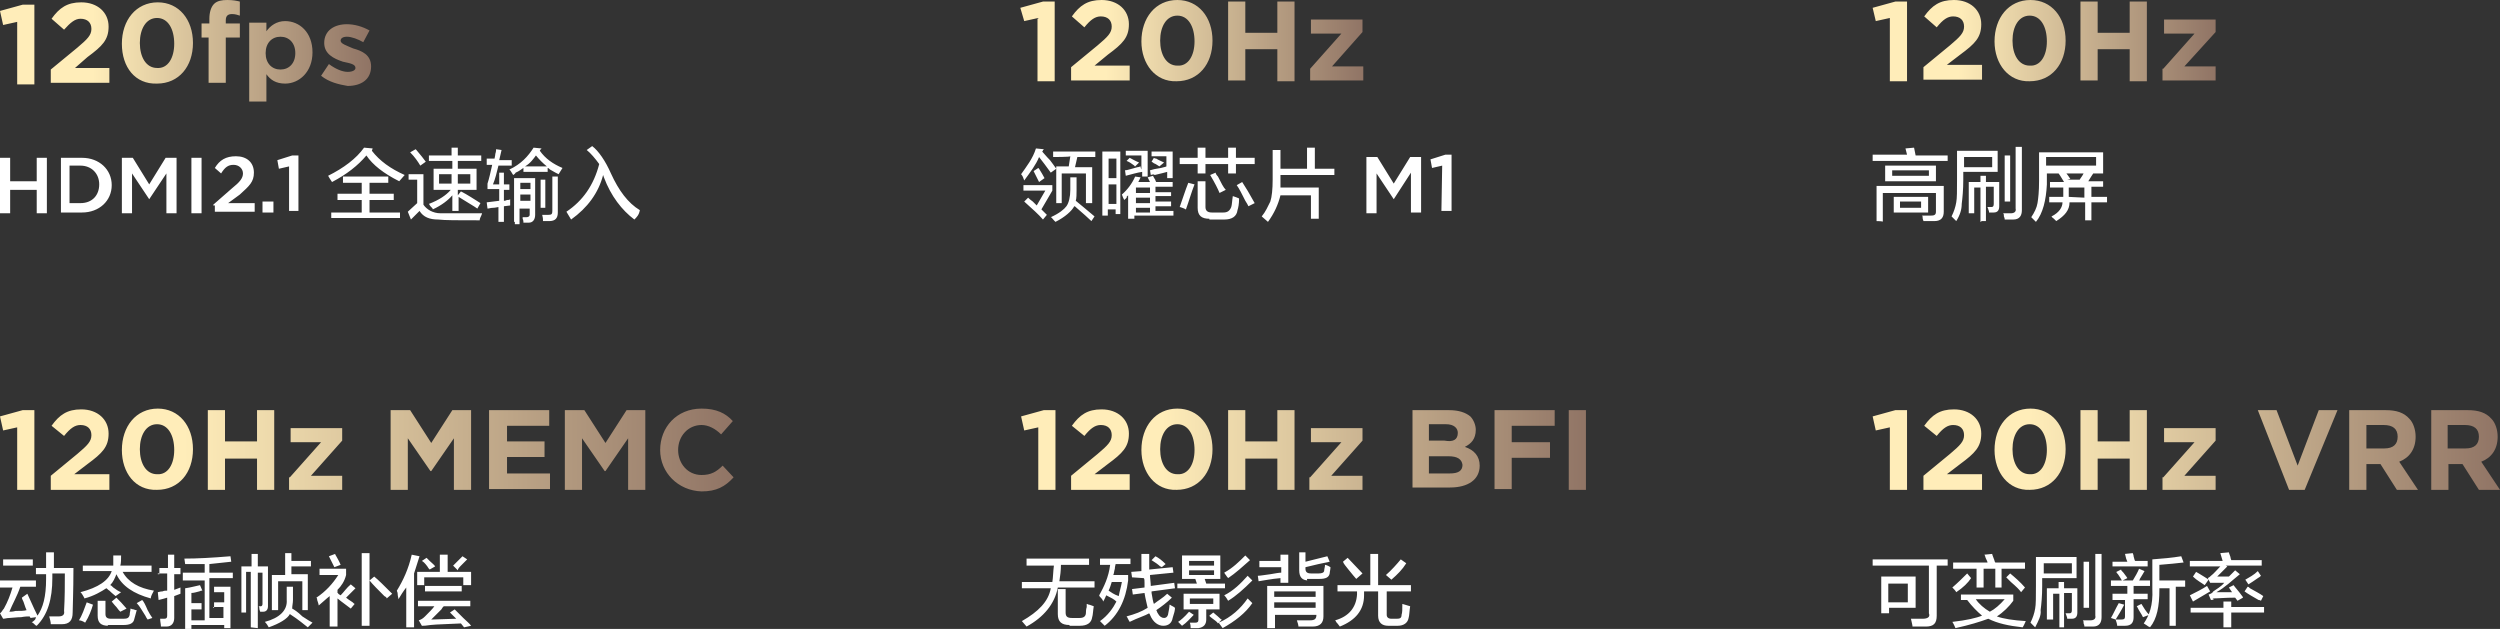 <?xml version="1.0" encoding="utf-8"?>
<!-- Generator: Adobe Illustrator 26.0.0, SVG Export Plug-In . SVG Version: 6.00 Build 0)  -->
<svg version="1.1" id="图层_1" xmlns="http://www.w3.org/2000/svg" xmlns:xlink="http://www.w3.org/1999/xlink" x="0px" y="0px"
	 width="320px" height="80.5px" viewBox="0 0 320 80.5" style="enable-background:new 0 0 320 80.5;" xml:space="preserve">
<rect x="0" y="0" width="320" height="80.5" fill="#333333" stroke="none"/>
<style type="text/css">
	.st0{fill:#FFFFFF;}
	.st1{fill:url(#SVGID_1_);}
	.st2{fill:url(#SVGID_00000062160341413128101100000012938485134402980487_);}
	.st3{fill:url(#SVGID_00000012431011189312028050000007427468000352603576_);}
	.st4{fill:url(#SVGID_00000062907549667809591480000013912277067822438046_);}
	.st5{fill:url(#SVGID_00000016068393373346160710000008198017793494248110_);}
	.st6{fill:url(#SVGID_00000016070722768120043830000007696809104971160739_);}
</style>
<g>
	<path class="st0" d="M0,20.2h1.3v3h3.4v-3h1.3v7.1H4.7v-3H1.3v3H0V20.2z M7.8,20.2h2.7c2.2,0,3.8,1.5,3.8,3.5l0,0
		c0,2-1.6,3.5-3.8,3.5H7.8V20.2z M8.9,21.2V26h1.4c1.5,0,2.4-1,2.4-2.4l0,0c0-1.4-1-2.4-2.4-2.4H8.9V21.2z M15.6,20.2H17l2.1,3.4
		l2.1-3.4h1.4v7.1h-1.3v-5.1l-2.2,3.3l0,0l-2.2-3.3v5.1h-1.3V20.2z M24.5,20.2h1.3v7.1h-1.3V20.2z M27.3,26.2l2.4-2.1
		c1-0.8,1.4-1.3,1.4-1.9c0-0.6-0.5-1.1-1.2-1.1s-1.1,0.3-1.6,1.1l-0.8-0.7c0.6-1,1.4-1.5,2.7-1.5c1.4,0,2.3,0.8,2.3,2.1l0,0
		c0,1.2-0.6,1.7-1.8,2.8L29.2,26h3.4v1.1h-5.1v-0.8H27.3z M33.7,25.8H35v1.4h-1.4V25.8z M37,21.3l-1.3,0.3l-0.2-1.1l1.9-0.6h0.8v7.1
		H37V21.3z M51.1,23.2c-2-1-3.4-2.1-4.2-3.3c-1.1,1.3-2.5,2.4-4.4,3.4c-0.2-0.3-0.4-0.6-0.5-0.8c2-1,3.6-2.2,4.6-3.6l1.1,0.1
		l-0.1,0.3c1,1.3,2.4,2.3,4.2,3.1L51.1,23.2z M43.9,23.4v-0.8h5.8v0.8h-2.4v1.4h3.1v0.8h-3.1v1.6h3.9v0.7h-8.8v-0.7h3.9v-1.6h-3.1
		v-0.8h3.1v-1.4H43.9z M52.6,28.1l-0.4-1c0.4-0.4,0.8-0.7,1.2-1.1V23h-1.1v-0.7h1.9v3.9c0.4,0.6,1.2,1.1,2.2,1.1c1.7,0,3.5,0,5.3,0
		c0,0,0,0.1-0.1,0.3c-0.1,0.2-0.2,0.4-0.2,0.6c-2.8,0-4.5,0-5.3-0.1c-1.1,0-1.9-0.3-2.4-1.1C53.5,27.2,53.1,27.6,52.6,28.1
		L52.6,28.1z M53.8,21.2c-0.3-0.5-0.7-1.1-1.3-1.7l0.7-0.4l0.1,0.1c0.5,0.6,1,1.2,1.2,1.5L53.8,21.2z M54.9,20.6v-0.7h2.9v-1h0.8v1
		h3v0.7h-3v1h2.4v2.7h-2.4V25l0.4-0.5c0.8,0.4,1.7,1,2.5,1.5l-0.4,0.7c-0.4-0.3-1.3-0.8-2.4-1.5V27h-0.8v-2
		c-0.5,0.6-1.4,1.3-2.5,1.8c0-0.1-0.1-0.2-0.3-0.4c-0.1-0.1-0.1-0.2-0.2-0.3c1.3-0.5,2.2-1.1,2.8-1.8h-2.2v-2.7h2.4v-1
		C57.8,20.6,54.9,20.6,54.9,20.6z M56.2,22.3v1.2h1.6v-1.2H56.2z M60.2,22.3h-1.6v1.2h1.6V22.3z M62.3,21v-0.7h1
		c0-0.1,0.1-0.4,0.1-0.6c0.1-0.3,0.1-0.5,0.1-0.6l0.7,0.1l-0.3,1.3h1.6v0.7h-1.7c-0.2,0.8-0.4,1.7-0.7,2.4h0.8v-1.5h0.6v1.5h0.7v0.7
		h-0.7v1.4c0.1,0,0.2,0,0.4-0.1c0.2,0,0.3,0,0.4-0.1c0,0.2,0,0.4,0,0.8l-0.8,0.1v2h-0.7v-1.9c-0.1,0-0.4,0.1-0.7,0.1
		s-0.5,0.1-0.7,0.1l-0.1-0.8l1.6-0.2v-1.5h-1.5v-0.7c0.2-0.6,0.4-1.5,0.6-2.4H62.3z M71.5,22.3c-0.2-0.1-0.6-0.3-1.1-0.6
		c-0.1-0.1-0.2-0.2-0.3-0.2V22H67v-0.5c-0.2,0.1-0.5,0.4-1,0.6c-0.1,0.2-0.2,0.2-0.3,0.3c0,0-0.1-0.1-0.2-0.3
		c-0.1-0.2-0.2-0.3-0.3-0.4c1.5-0.7,2.4-1.7,3.1-2.8l1,0.1c0,0,0,0.1-0.1,0.1c0,0.1-0.1,0.1-0.1,0.2c0.7,1,1.7,1.7,2.9,2.2
		L71.5,22.3z M65.8,28.4v-5.6h2.7v4.7c0,0.6-0.3,1-0.8,1c-0.2,0-0.4,0-0.7,0c0-0.1,0-0.3-0.1-0.5c0-0.1,0-0.2,0-0.2
		c0.2,0,0.4,0,0.5,0c0.2,0,0.4-0.1,0.4-0.3v-0.8h-1.3v2h-0.6V28.4z M66.6,23.4v0.8h1.3v-0.8H66.6z M66.6,24.9v0.8h1.3v-0.8H66.6z
		 M68.6,19.9c-0.3,0.4-0.7,1-1.4,1.4H70C69.5,20.9,69,20.4,68.6,19.9z M69.2,26.7V23h0.6v3.6H69.2z M69.5,28.3c0,0,0-0.1,0-0.2
		c0-0.3-0.1-0.5-0.1-0.6c0.2,0,0.4,0,0.8,0s0.5-0.1,0.5-0.5v-4.4h0.7v4.6c0,0.7-0.3,1.1-1.1,1.1C70.1,28.3,69.8,28.3,69.5,28.3z
		 M81.2,28.1c-1.6-1.2-3-3-3.9-5.4l-0.1-0.3c-0.6,2.3-2,4.2-4.1,5.7l-0.6-1c2.1-1.4,3.5-3.4,4.2-6.1c-0.5-0.7-1.1-1.4-1.6-1.8
		l0.7-0.5c0.8,0.6,1.7,1.9,2.4,3.5c1,2.2,2.2,3.8,3.7,4.7C81.8,27.5,81.5,27.8,81.2,28.1z"/>
	<path class="st0" d="M0,75.1v-0.8h4.6v0.8h-2c-0.4,1.2-1,2.2-1.4,3.2c0.2,0,0.4,0,0.8-0.1c0.6,0,1.1,0,1.4-0.1
		c-0.1-0.2-0.2-0.5-0.3-0.8c-0.1-0.4-0.3-0.6-0.3-0.8L3.5,76c0.3,0.6,0.7,1.6,1.3,2.8c0.7-1,1.1-2.4,1.1-4.7c0-0.1,0-0.2,0-0.3
		c0-0.1,0-0.2,0-0.3H4.6v-0.8h1.3c0-0.6,0-1.3,0-2h1c0,0.6,0,1.3,0,2h2.5c0,3.1-0.1,5-0.1,5.7c0,1-0.4,1.5-1.4,1.5
		c-0.4,0-0.8,0-1.4,0c0-0.3-0.1-0.6-0.2-1c0.1,0,0.3,0,0.6,0c0.2,0,0.4,0,0.6,0c0.5,0,0.8-0.2,0.7-0.7c0.1-1.7,0.1-3.3,0.1-4.8H6.7
		c0,0.2,0,0.4,0,0.6c0,2.7-0.6,4.7-2,6.1c-0.1,0-0.2-0.1-0.4-0.3c-0.1-0.1-0.3-0.2-0.3-0.2c0.1,0.1,0.3-0.1,0.5-0.3
		C4.6,79.1,4.6,79,4.6,79l-0.7,0.1c0-0.1-0.1-0.1-0.1-0.2c-0.2,0-0.6,0-1.1,0.1c-0.6,0-1.2,0.1-1.5,0.1s-0.6,0.1-0.8,0.1L0,78.5
		c0.2-0.1,0.3-0.4,0.5-0.6C1,77,1.3,76.2,1.6,75.2H0V75.1z M0.4,72.4v-0.8h3.8v0.8H0.4z M14.8,76.3c-0.1-0.1-0.4-0.3-0.8-0.7
		c-0.2-0.1-0.3-0.3-0.4-0.3c-0.6,0.4-1.6,1-2.8,1.3c0-0.1-0.1-0.2-0.2-0.4c-0.1-0.2-0.2-0.3-0.3-0.4c2.3-0.6,3.6-1.5,4-2.7h-3.7
		v-0.7h3.9c0-0.2,0-0.7,0-1.3h1c0,0.4,0,1-0.1,1.3h4v0.8h-3.7c0.7,1.3,2.1,2.1,4,2.4c-0.2,0.4-0.4,0.7-0.4,1
		c-2.2-0.6-3.7-1.6-4.4-3.1c-0.2,0.5-0.4,1-0.8,1.4c0.1,0,0.2,0.1,0.4,0.3c0.4,0.3,0.7,0.5,1,0.6L14.8,76.3z M10.9,79.7
		c-0.3-0.2-0.6-0.3-0.8-0.3c0.4-0.6,0.7-1.5,1-2.3l0.8,0.3C11.7,78.1,11.4,78.9,10.9,79.7z M13.9,80.1c-1,0-1.4-0.4-1.4-1.3v-1.9h1
		v1.7c0,0.4,0.2,0.6,0.7,0.6h1.6c0.5,0,0.7-0.1,0.8-0.5c0-0.3,0.1-0.5,0.1-0.8c0.1,0,0.2,0.1,0.4,0.1c0.2,0.1,0.3,0.1,0.4,0.1
		c-0.1,0.4-0.2,0.7-0.3,1.1c-0.1,0.6-0.6,0.8-1.4,0.8h-2V80.1z M15.4,78.3c-0.1-0.1-0.3-0.3-0.5-0.6c-0.3-0.3-0.5-0.6-0.6-0.7
		l0.6-0.5c0.4,0.4,0.8,0.8,1.3,1.4L15.4,78.3z M18.9,79.3c-0.1-0.1-0.2-0.3-0.3-0.5c-0.4-0.6-0.7-1.2-1.1-1.6l0.7-0.4
		c0.2,0.2,0.4,0.6,0.7,1.3c0.2,0.4,0.4,0.7,0.6,1L18.9,79.3z M20.4,73.5v-0.8h1.1v-1.7h0.8v1.7h0.8v0.8h-0.8v2l0.8-0.3
		c0,0.1,0,0.2,0,0.4c0,0.2,0,0.3,0,0.4l-0.8,0.3v2.8c0,0.6-0.3,1.1-1,1.1c-0.2,0-0.5,0-0.7,0c0-0.3-0.1-0.6-0.1-1c0.1,0,0.3,0,0.5,0
		c0.3,0,0.4-0.1,0.4-0.4v-2.3c-0.3,0.1-0.7,0.2-1.1,0.3l-0.1-1c0.1,0,0.3-0.1,0.6-0.1c0.2-0.1,0.4-0.1,0.6-0.1v-2.2h-1.2V73.5z
		 M27.4,77.8v-0.7h1.3v-1.3h-1.3v-0.7h2.1v5.3h-0.8V80h-4.2v0.5h-0.8v-5.2c0.7-0.1,1.4-0.3,1.9-0.4l0.3,0.7c-0.1,0-0.2,0-0.4,0.1
		c-0.4,0.1-0.7,0.2-1,0.2v1.3h1.3V78h-1.3v1.4h1.7v-5.1h-2.8v-1h2.8v-1.1c-0.2,0-0.6,0-1.2,0s-1,0-1.3,0l-0.1-0.7
		c1.6,0,3.5-0.1,5.9-0.3l0.1,0.7l-2.8,0.3v1.1h3V74h-3v5.1h1.8v-1.4h-1.3V77.8z M32.1,80.3v-7.1h-0.6v5.2h-0.6v-5.9h1.3v-1.6h0.8
		v1.6h1.3v5.1c0,0.4-0.2,0.7-0.6,0.7c-0.1,0-0.3,0-0.4,0c0-0.1-0.1-0.2-0.1-0.4c0-0.1,0-0.2-0.1-0.3h0.3c0.1,0,0.2-0.1,0.2-0.3v-4
		h-0.6v7.1L32.1,80.3L32.1,80.3z M39.4,80.3c-0.4-0.3-1.2-1-2.3-1.7c-0.3,0.6-1.3,1.2-2.7,1.7c-0.1-0.2-0.3-0.5-0.5-0.7
		c1.9-0.5,2.9-1.5,2.8-2.8c0-0.4,0-1,0-1.7h0.8c0,0.7,0,1.3,0,1.7s-0.1,0.7-0.1,1.1c0.2,0.1,0.7,0.4,1.3,1c0.6,0.4,1.1,0.7,1.3,0.8
		L39.4,80.3z M34.8,78.2v-4.6h1.7v-2.8h0.8v1h2.5v0.7h-2.5v1h2.1v4.6h-0.7v-3.7h-3.1v3.7h-0.8V78.2z M42.2,80.3v-4
		c-0.4,0.3-0.8,0.7-1.4,1.2c0-0.1-0.1-0.4-0.2-0.7c0-0.1,0-0.2-0.1-0.3c1.2-0.8,2.1-1.8,2.8-2.9h-2.4v-0.8h3.4v0.8
		c-0.2,0.8-0.6,1.4-1.1,1.9v0.4c0,0,0.1,0,0.1,0.1c0,0,0.1,0.1,0.3,0.2c0.4-0.4,0.8-1,1.3-1.4l0.6,0.5c-0.1,0.1-0.2,0.2-0.4,0.4
		c-0.1,0.1-0.4,0.4-0.8,0.8c0.1,0.1,0.4,0.3,0.7,0.5c0.2,0.1,0.3,0.3,0.4,0.3l-0.5,0.6c-0.5-0.4-1.1-0.8-1.7-1.3v3.6h-1V80.3z
		 M42.8,72.6c-0.2-0.4-0.5-1-0.7-1.4l0.8-0.3c0,0.1,0.1,0.2,0.2,0.4c0.1,0.2,0.3,0.5,0.5,1L42.8,72.6z M46.3,80.3v-9.5h1v3.5
		l0.6-0.5c0.5,0.4,1.3,1.2,2.3,2.2l-0.7,0.6c0-0.1-0.1-0.2-0.3-0.3c-0.8-0.8-1.5-1.5-1.9-2v5.8h-1V80.3z M51,76.7
		c0-0.2-0.1-0.4-0.1-0.7c0-0.2-0.1-0.3-0.1-0.4c0.8-1.3,1.5-2.8,1.9-4.6l1,0.2c-0.2,0.7-0.5,1.5-0.7,2.2v6.9H52v-5.1
		C51.6,75.7,51.3,76.2,51,76.7z M53.4,74.9v-1.7h2.9v-2.2h1v2.2h3v1.7h-1v-1h-5v1H53.4z M59.4,80.3l-0.4-0.5c-1.7,0.1-3,0.1-3.9,0.2
		c-0.2,0-0.5,0.1-1,0.1c0,0,0,0-0.1,0l-0.4-0.7c0.3-0.1,0.5-0.2,0.8-0.5c0.5-0.5,1-1,1.2-1.3h-2.1v-0.7h6.7v0.7h-3.4
		c-0.1,0.1-0.2,0.2-0.3,0.4c-0.5,0.5-1,1-1.3,1.3l3.2-0.1c-0.1-0.1-0.2-0.2-0.4-0.4c-0.2-0.2-0.3-0.3-0.4-0.4l0.6-0.4
		c0.2,0.2,0.5,0.5,1.1,1.1c0.4,0.4,0.8,0.7,1,1L59.4,80.3z M55,72.9c-0.1-0.1-0.2-0.2-0.3-0.4c-0.3-0.4-0.5-0.6-0.7-0.7l0.6-0.4
		c0.1,0.1,0.2,0.2,0.4,0.4c0.3,0.3,0.6,0.5,0.7,0.7L55,72.9z M54.4,75.7V75h4.7v0.7H54.4z M58.6,73L58,72.4c0.4-0.4,0.8-0.8,1.2-1.2
		l0.6,0.4c-0.1,0.1-0.3,0.3-0.6,0.6C58.8,72.6,58.6,72.8,58.6,73z"/>
	
		<linearGradient id="SVGID_1_" gradientUnits="userSpaceOnUse" x1="0" y1="76.226" x2="47.379" y2="76.226" gradientTransform="matrix(1 0 0 -1 0 82.704)">
		<stop  offset="0.25" style="stop-color:#FFEDB9"/>
		<stop  offset="1" style="stop-color:#907465"/>
	</linearGradient>
	<path class="st1" d="M2.2,2.8L0.4,3.2L0,1.4l2.9-0.8h1.5v10.2H2.2V2.8z M6.5,8.9l3.4-2.8c1.3-1.1,1.8-1.6,1.8-2.4s-0.5-1.3-1.4-1.3
		C9.6,2.4,9,2.9,8.2,3.8L6.6,2.4c1-1.4,2-2.1,3.8-2.1c2.1,0,3.5,1.3,3.5,3.1l0,0c0,1.7-0.8,2.5-2.7,3.9L9.6,8.7H14v1.9H6.5V8.9z
		 M15.6,5.6L15.6,5.6c0-3,1.8-5.3,4.6-5.3c2.7,0,4.5,2.2,4.5,5.2l0,0c0,3-1.8,5.2-4.6,5.2C17.3,10.8,15.6,8.6,15.6,5.6z M22.3,5.6
		L22.3,5.6c0-1.9-0.8-3.3-2.2-3.3c-1.4,0-2.2,1.4-2.2,3.2l0,0c0,1.8,0.8,3.2,2.2,3.2C21.5,8.8,22.3,7.4,22.3,5.6z M26.8,4.8h-1V3h1
		V2.4c0-0.8,0.2-1.5,0.6-1.9s1-0.5,1.7-0.5s1.2,0.1,1.6,0.2V2c-0.3-0.1-0.6-0.2-1-0.2c-0.5,0-0.8,0.2-0.8,0.8V3h1.8v1.8h-1.8v5.8
		h-2.2V4.8H26.8z M31.9,2.9h2.2V4c0.5-0.7,1.3-1.3,2.4-1.3c1.8,0,3.5,1.4,3.5,4l0,0c0,2.5-1.7,4-3.5,4c-1.2,0-1.9-0.5-2.4-1.2V13
		h-2.2V2.9z M37.8,6.8L37.8,6.8c0-1.3-0.8-2.1-1.9-2.1S34,5.5,34,6.8l0,0c0,1.3,0.8,2.1,1.9,2.1S37.8,8.1,37.8,6.8z M41.1,9.7l1-1.5
		c0.8,0.6,1.7,1,2.4,1c0.6,0,1-0.2,1-0.5l0,0c0-0.5-0.7-0.6-1.6-0.8c-1.2-0.4-2.4-1-2.4-2.4l0,0c0-1.6,1.3-2.4,2.9-2.4
		c1,0,2,0.3,2.9,0.8l-0.8,1.5c-0.7-0.4-1.5-0.7-2.1-0.7c-0.5,0-0.8,0.2-0.8,0.5l0,0c0,0.4,0.7,0.6,1.6,1c1.1,0.3,2.3,0.8,2.3,2.3
		l0,0c0,1.7-1.3,2.5-3,2.5C43.3,10.8,42.1,10.5,41.1,9.7z"/>
	
		<linearGradient id="SVGID_00000097461240264084632160000002918245615895559344_" gradientUnits="userSpaceOnUse" x1="0" y1="25.141" x2="93.886" y2="25.141" gradientTransform="matrix(1 0 0 -1 0 82.704)">
		<stop  offset="0.25" style="stop-color:#FFEDB9"/>
		<stop  offset="1" style="stop-color:#907465"/>
	</linearGradient>
	<path style="fill:url(#SVGID_00000097461240264084632160000002918245615895559344_);" d="M2.2,54.7l-1.8,0.4L0,53.3l2.9-0.8h1.5
		v10.2H2.2V54.7z M6.5,60.9l3.4-2.8c1.3-1.1,1.8-1.6,1.8-2.4s-0.5-1.3-1.4-1.3c-0.7,0-1.3,0.4-2.1,1.4l-1.6-1.3c1-1.4,2-2.1,3.8-2.1
		c2.1,0,3.5,1.3,3.5,3.1l0,0c0,1.7-0.8,2.5-2.7,3.9l-1.7,1.3H14v2H6.5V60.9z M15.6,57.6L15.6,57.6c0-3,1.8-5.3,4.6-5.3
		c2.7,0,4.5,2.2,4.5,5.2l0,0c0,3-1.8,5.2-4.6,5.2C17.3,62.8,15.6,60.5,15.6,57.6z M22.3,57.6L22.3,57.6c0-1.9-0.8-3.3-2.2-3.3
		c-1.4,0-2.2,1.4-2.2,3.2l0,0c0,1.8,0.8,3.2,2.2,3.2C21.5,60.8,22.3,59.4,22.3,57.6z M26.6,52.5h2.2v4h4.1v-4h2.2v10.2h-2.2v-4h-4.1
		v4h-2.2V52.5z M37.1,61.1l4-4.5h-3.9v-1.8h6.6v1.6l-4,4.5h4v1.8H37v-1.6H37.1z M50.1,52.5h2.4l2.7,4.2l2.7-4.2h2.4v10.2h-2.2v-6.6
		l-2.9,4.2h-0.1l-2.9-4.2v6.6H50V52.5H50.1z M62.7,52.5h7.6v2h-5.4v2h4.8v2h-4.8v2.1h5.5v2h-7.8V52.5z M72.4,52.5h2.4l2.7,4.2
		l2.7-4.2h2.4v10.2h-2.2v-6.6l-2.9,4.2h-0.1l-2.9-4.2v6.6h-2.2V52.5H72.4z M84.5,57.6L84.5,57.6c0-2.9,2.1-5.3,5.3-5.3
		c1.9,0,3.1,0.6,4,1.6l-1.5,1.7c-0.7-0.7-1.6-1.2-2.5-1.2c-1.7,0-3,1.4-3,3.2l0,0c0,1.7,1.2,3.2,3,3.2c1.2,0,1.9-0.4,2.7-1.2
		l1.4,1.5c-1.1,1.2-2.2,1.8-4.1,1.8C86.8,62.8,84.5,60.5,84.5,57.6z"/>
</g>
<g>
	<path class="st0" d="M134.5,22.1c-0.5-0.7-1.1-1.5-1.5-2c-0.4,1-1.1,1.9-1.9,3c-0.1-0.3-0.2-0.6-0.4-0.8c0.7-1,1.5-2,1.9-3.3l1,0.1
		c0,0,0,0.1-0.1,0.1c0,0.1,0,0.1-0.1,0.2c0.2,0.2,0.5,0.6,1,1.1c0.3,0.4,0.6,0.8,0.8,1.1L134.5,22.1z M133.5,28.1
		c-0.5-0.6-1.4-1.4-2.4-2.3l0.5-0.5c0.1,0.1,0.3,0.3,0.6,0.5c0.2,0.2,0.4,0.4,0.5,0.5l1.1-1.9h-2.8v-0.7h3.7v0.7l-1.4,2.4l0.7,0.7
		L133.5,28.1z M133,23.3c-0.2-0.4-0.5-1-0.7-1.4l0.6-0.4l0.1,0.1c0.3,0.5,0.5,0.8,0.7,1.2L133,23.3z M139.7,28.3
		c-0.4-0.4-1.1-1-1.9-1.7c-0.1-0.1-0.2-0.2-0.3-0.2c-0.3,0.6-1.2,1.4-2.4,2c0,0-0.1-0.1-0.2-0.2c-0.2-0.2-0.3-0.4-0.4-0.4
		c1.1-0.5,1.7-1,2-1.4s0.5-1.2,0.5-2.1v-1.6h0.8v1.6c0,0.5,0,1.1-0.1,1.4c0.7,0.6,1.6,1.3,2.4,2L139.7,28.3z M134.8,20.1v-0.7h5.4
		v0.7h-2.3l-0.3,1.3h2.2v4.6H139v-3.8h-3.1V26h-0.7v-4.7h1.6l0.2-1.3C137,20.1,134.8,20.1,134.8,20.1z M141.1,27.7v-8.3h2.3v8h-0.6
		v-0.6h-1v0.8h-0.7V27.7z M141.9,20.3v2.5h1v-2.5H141.9z M141.9,23.6v2.5h1v-2.5H141.9z M143.9,25.6c-0.1-0.2-0.2-0.4-0.3-0.7
		c0.7-0.6,1.3-1.4,1.7-2.3l0.7,0.1l-0.3,0.6h1.5l-0.3-0.6l0.7-0.2c0,0.1,0.1,0.2,0.2,0.4c0.1,0.1,0.1,0.3,0.2,0.4h2.1v0.6h-2.2v0.7
		h2v0.5h-2v0.7h2v0.6h-2v0.6h2.3v0.6h-5v0.4h-0.8V25c0,0-0.1,0.1-0.2,0.2C144.3,25.3,144.1,25.4,143.9,25.6z M144.1,22.5l-0.1-0.7
		c0.3,0,0.8-0.2,1.6-0.4c0.2,0,0.3-0.1,0.4-0.1c0,0.1,0,0.2,0.1,0.4v-1.8h-2v-0.6h2.8v3.3h-0.7v-0.6
		C145.5,22.1,144.9,22.3,144.1,22.5z M145.3,21.3c0,0-0.1,0-0.1-0.1c-0.4-0.3-0.7-0.5-1-0.6l0.4-0.4c0.4,0.2,0.7,0.4,1.2,0.6
		L145.3,21.3z M145.4,24v0.7h1.8V24H145.4z M145.4,25.3V26h1.8v-0.7H145.4z M145.4,26.6v0.6h1.8v-0.6H145.4z M147.3,22.4l-0.1-0.6
		c0.3-0.1,0.7-0.2,1.4-0.3c0.3-0.1,0.5-0.1,0.7-0.2c0,0.1,0,0.3,0,0.4V20h-1.9v-0.6h2.7v3.4h-0.7v-0.8c-0.3,0.1-0.8,0.2-1.6,0.4
		C147.7,22.3,147.6,22.3,147.3,22.4z M148.4,21.3c-0.2-0.1-0.4-0.3-0.7-0.4c-0.1-0.1-0.3-0.2-0.3-0.2l0.3-0.5c0,0,0.1,0.1,0.3,0.1
		c0.3,0.2,0.6,0.3,1,0.5L148.4,21.3z M151.8,26.8c0,0-0.1,0-0.2-0.1c-0.3-0.1-0.5-0.2-0.6-0.2c0.4-1.1,0.7-2.1,1.1-3.1l0.8,0.2
		C152.5,24.6,152.2,25.7,151.8,26.8z M151,21v-0.8h2.3v-1.3h1v1.3h2.9v-1.3h1v1.3h2.4V21h-2.4v1.2h-1V21h-2.9v1.2h-1V21H151z
		 M154.8,28c-1,0-1.5-0.4-1.5-1.4v-3.4h1v3.3c0,0.4,0.2,0.7,0.8,0.7h1.5c0.5,0,0.8-0.2,1-0.7c0.1-0.3,0.1-0.8,0.2-1.4
		c0.3,0.1,0.6,0.2,0.8,0.3v0.1c0,0.6-0.1,1.1-0.2,1.4c-0.1,0.8-0.7,1.2-1.7,1.2h-1.9V28z M156.1,24.7c-0.2-0.5-0.6-1.3-1.2-2.3
		l0.7-0.3c0,0.1,0.1,0.3,0.3,0.5c0.4,0.8,0.7,1.4,1,1.7L156.1,24.7z M159.8,26.4c-0.1-0.2-0.2-0.4-0.4-0.7c-0.4-0.8-0.8-1.6-1.1-2
		l0.7-0.4c0.4,0.6,1,1.6,1.6,2.7L159.8,26.4z M162.3,28.4l-0.8-0.7c0.5-0.6,0.8-1.3,1.1-1.9c0.2-0.6,0.3-1.6,0.3-2.8v-3.8h1v2.4h3.4
		v-2.7h1v2.7h2.5v0.8h-6.9v0.4c0,0.1,0,0.4,0,0.6s0,0.4,0,0.6h4.9v4h-1V25h-3.9C163.6,26.2,163.1,27.3,162.3,28.4z M174.9,20.1h1.4
		l2.1,3.4l2.1-3.4h1.4v7.1h-1.3v-5.1l-2.2,3.4l0,0l-2.2-3.3v5.1h-1.3V20.1z M184.6,21.2l-1.3,0.3l-0.2-1.1l1.9-0.6h0.8V27h-1.3
		L184.6,21.2L184.6,21.2z"/>
	<path class="st0" d="M131.4,72.3v-0.8h8v0.8h-3.6c0,0.7-0.1,1.5-0.2,2.1h4.5v0.8h-4.7c-0.4,2.1-1.8,3.8-4,5l-0.6-0.7
		c2.1-1.2,3.4-2.5,3.7-4.2h-3.7v-0.8h3.9c0.1-0.6,0.1-1.4,0.2-2.1H131.4z M136.9,80c-1,0-1.5-0.4-1.5-1.4v-3.2h1v3
		c0,0.5,0.2,0.7,0.8,0.7h1c0.5,0,0.8-0.2,0.8-0.7c0-0.1,0-0.4,0.1-0.7c0-0.2,0-0.3,0-0.4c0.1,0,0.2,0.1,0.3,0.1
		c0.1,0,0.3,0.1,0.6,0.2c-0.1,0.6-0.1,1.1-0.2,1.4c-0.1,0.7-0.6,1.1-1.6,1.1H136.9z M140.8,72.2v-0.7h3.9v0.7h-1.9
		c0,0.1-0.1,0.3-0.1,0.6c-0.1,0.3-0.1,0.6-0.2,0.8h1.9v0.7c-0.3,2.5-1.3,4.5-3,5.8l-0.6-0.6c1-0.7,1.7-1.7,2.1-2.5
		c-0.3-0.3-0.7-0.5-1.3-0.8c-0.1,0.2-0.2,0.5-0.4,0.8c0-0.1-0.1-0.3-0.3-0.5c-0.1-0.1-0.2-0.2-0.2-0.3c0.6-1.1,1.2-2.3,1.4-3.9h-1.3
		V72.2z M143.6,74.5h-1.3c-0.1,0.3-0.2,0.7-0.4,1.1c0.3,0.2,0.7,0.5,1.3,0.7C143.3,75.7,143.5,75.1,143.6,74.5z M144.9,73.9
		l-0.1-0.7l1.3-0.1c0-0.7,0-1.5,0-2.2h1c0,0.7,0,1.4,0,2l3-0.3l0.1,0.7l-3,0.3c0,0.4,0.1,1,0.1,1.4l3-0.4l0.1,0.7l-3,0.4
		c0,0,0,0.1,0,0.2c0.1,0.6,0.2,1.2,0.3,1.4c0.5-0.4,1.2-0.8,1.7-1.3l0.6,0.5c-0.6,0.6-1.4,1.2-2,1.6c0.1,0.1,0.1,0.3,0.2,0.4
		c0.2,0.4,0.5,0.6,0.8,0.6c0.2,0,0.4-0.1,0.5-0.4c0.1-0.5,0.2-1,0.2-1.3c0,0,0.1,0,0.2,0.1c0.2,0.1,0.4,0.2,0.5,0.3
		c0,0.3-0.1,0.7-0.3,1.3c-0.1,0.6-0.5,1-1.2,1c-0.6,0-1.3-0.4-1.7-1.4c0-0.1-0.1-0.1-0.1-0.2c-0.5,0.3-1.5,0.6-2.5,1.1
		c-0.2-0.3-0.3-0.6-0.4-0.7c1.1-0.3,1.9-0.6,2.7-1.1c-0.1-0.5-0.3-1.2-0.4-1.9l-1.5,0.2l-0.1-0.7l1.6-0.2c0-0.1,0-0.4,0-0.6
		c0-0.3,0-0.5-0.1-0.6L144.9,73.9z M148.7,72.6c0,0-0.1-0.1-0.2-0.1c-0.2-0.2-0.6-0.5-1.1-0.8l0.5-0.5c0.4,0.2,0.8,0.5,1.3,1
		L148.7,72.6z M151.3,80.1l-0.5-0.5c0.3-0.2,0.8-0.6,1.4-1.3l0.6,0.4C152.3,79.2,151.9,79.7,151.3,80.1z M151.3,74.1v-3h4.9v3h-2
		l0.2,0.6h2.4v0.6h-6.1v-0.6h2.5l-0.2-0.6h0.4H151.3z M151.5,78V76h4.6V78h-1.7v1.3c0,0.6-0.3,1-1,1.1c-0.3,0-0.6,0-1,0v-0.1
		c0-0.1,0-0.3-0.1-0.6c0.2,0,0.5,0,0.7,0c0.3,0,0.4-0.1,0.4-0.4v-1.3h-2V78z M152.2,71.8v0.6h3.2v-0.6H152.2z M152.2,73v0.6h3.2V73
		H152.2z M152.3,76.6v0.7h3v-0.7H152.3z M155.9,79.8c-0.1-0.2-0.4-0.4-0.8-0.7c-0.1-0.1-0.3-0.2-0.3-0.3l0.5-0.4
		c0.2,0.2,0.5,0.4,0.8,0.7c0.1,0.1,0.2,0.2,0.3,0.2L155.9,79.8z M156.5,80.4c-0.2-0.3-0.4-0.5-0.5-0.7c1.6-0.7,2.8-1.8,3.7-3.1
		l0.6,0.6C159.4,78.5,158.1,79.5,156.5,80.4z M157.2,74c0,0,0-0.1-0.1-0.1c-0.1-0.2-0.3-0.4-0.4-0.6c1.1-0.6,1.9-1.4,2.7-2.2
		l0.6,0.6C159.1,72.5,158.1,73.4,157.2,74z M157.2,76.9c-0.1-0.2-0.3-0.5-0.5-0.7c1.2-0.6,2.1-1.5,3-2.5l0.6,0.6
		C159.2,75.4,158.2,76.3,157.2,76.9z M161.2,72.4v-0.6h2.7v-0.8h1v3.6h-1V74c-1.2,0.1-2.1,0.3-2.8,0.4l-0.1-0.7
		c0.3,0,0.8-0.1,1.6-0.2c0.6-0.1,1.1-0.2,1.4-0.2v-0.7h-2.8V72.4z M162.2,80.3V75h7.2v3.9c0,0.8-0.4,1.3-1.4,1.3c-0.4,0-1.1,0-1.8,0
		c0-0.2-0.1-0.5-0.2-0.8c0.1,0,0.4,0,0.7,0c0.4,0,0.7,0,1,0c0.6,0,0.8-0.2,0.8-0.7v0h-5.3v1.7H162.2z M163.1,75.7v0.7h5.3v-0.7
		H163.1z M163.1,77.1v0.7h5.3v-0.7H163.1z M167.5,74.3c-0.8,0-1.2-0.4-1.2-1.3v-2.3h0.8v1.2c0.7-0.2,1.7-0.4,2.8-0.7l0.3,0.7
		c-1,0.2-1.9,0.4-3.1,0.7v0.2c0,0.4,0.2,0.6,0.7,0.6h1c0.4,0,0.7-0.1,0.7-0.4c0-0.2,0.1-0.4,0.1-0.7c0.1,0,0.4,0.1,0.7,0.3
		c0,0.3-0.1,0.6-0.1,0.8c-0.1,0.5-0.5,0.7-1.3,0.7h-1.6V74.3z M171.2,75.7v-0.8h4.2v-4h1v4h4.2v0.8h-3.1v3c0,0.3,0.2,0.5,0.6,0.5
		h0.7c0.4,0,0.6-0.1,0.6-0.5c0.1-0.3,0.1-0.7,0.1-1.4l1,0.3c-0.1,0.6-0.1,1.2-0.2,1.5c-0.1,0.6-0.6,1-1.4,1h-1.2
		c-0.8,0-1.3-0.4-1.3-1.3v-3.1h-1.8v0.5c0,1.9-1.1,3.2-3.1,4c-0.1-0.1-0.2-0.3-0.4-0.5c-0.1-0.1-0.1-0.2-0.2-0.3
		c1.8-0.5,2.7-1.7,2.8-3.3v-0.4C173.9,75.7,171.2,75.7,171.2,75.7z M173.6,74.1c-0.2-0.2-0.5-0.6-1-1.2c-0.3-0.4-0.6-0.7-0.7-1
		l0.6-0.5c0.6,0.6,1.3,1.4,1.9,2L173.6,74.1z M178.1,74.2l-0.7-0.6c0.7-0.6,1.4-1.4,1.9-2l0.7,0.5C179.5,72.9,178.9,73.5,178.1,74.2
		z"/>
	
		<linearGradient id="SVGID_00000020357658146945150200000015640500397434563247_" gradientUnits="userSpaceOnUse" x1="130.634" y1="77.499" x2="174.497" y2="77.499" gradientTransform="matrix(1 0 0 -1 0 82.704)">
		<stop  offset="0.25" style="stop-color:#FFEDB9"/>
		<stop  offset="1" style="stop-color:#907465"/>
	</linearGradient>
	<path style="fill:url(#SVGID_00000020357658146945150200000015640500397434563247_);" d="M132.9,2.3l-1.8,0.4L130.6,1l2.9-0.8h1.5
		v10.2h-2.2v-8H132.9z M137.1,8.6l3.4-2.8c1.3-1.1,1.8-1.6,1.8-2.4s-0.5-1.3-1.4-1.3c-0.7,0-1.3,0.4-2.1,1.4l-1.6-1.4
		c1-1.4,2-2.1,3.8-2.1c2.1,0,3.5,1.3,3.5,3.1l0,0c0,1.7-0.8,2.5-2.7,3.9l-1.7,1.4h4.5v1.9h-7.5L137.1,8.6L137.1,8.6z M146.1,5.3
		L146.1,5.3c0-3,1.8-5.3,4.6-5.3c2.7,0,4.5,2.2,4.5,5.2l0,0c0,3-1.8,5.2-4.6,5.2C147.9,10.5,146.1,8.2,146.1,5.3z M152.9,5.3
		L152.9,5.3c0-1.9-0.8-3.3-2.2-3.3c-1.4,0-2.2,1.4-2.2,3.2l0,0c0,1.8,0.8,3.2,2.2,3.2C152.1,8.5,152.9,7.1,152.9,5.3z M157.2,0.2
		h2.2v4h4.1v-4h2.2v10.2h-2.2V6.3h-4.1v4h-2.2V0.2z M167.7,8.8l4-4.5h-3.9V2.5h6.6v1.6l-3.9,4.4h4v1.8h-6.8L167.7,8.8L167.7,8.8z"/>
	
		<linearGradient id="SVGID_00000042698735780924481940000016499012957425973400_" gradientUnits="userSpaceOnUse" x1="130.634" y1="25.245" x2="203.067" y2="25.245" gradientTransform="matrix(1 0 0 -1 0 82.704)">
		<stop  offset="0.25" style="stop-color:#FFEDB9"/>
		<stop  offset="1" style="stop-color:#907465"/>
	</linearGradient>
	<path style="fill:url(#SVGID_00000042698735780924481940000016499012957425973400_);" d="M132.9,54.7l-1.8,0.4l-0.4-1.8l2.9-0.8
		h1.5v10.2h-2.2v-8H132.9z M137.1,60.9l3.4-2.8c1.3-1.1,1.8-1.6,1.8-2.4s-0.5-1.3-1.4-1.3c-0.7,0-1.3,0.4-2.1,1.4l-1.6-1.3
		c1-1.4,2-2.1,3.8-2.1c2.1,0,3.5,1.3,3.5,3.1l0,0c0,1.7-0.8,2.5-2.7,3.9l-1.7,1.3h4.5v2h-7.5L137.1,60.9L137.1,60.9z M146.1,57.6
		L146.1,57.6c0-3,1.8-5.3,4.6-5.3c2.7,0,4.5,2.2,4.5,5.2l0,0c0,3-1.8,5.2-4.6,5.2C147.9,62.8,146.1,60.5,146.1,57.6z M152.9,57.6
		L152.9,57.6c0-1.9-0.8-3.3-2.2-3.3c-1.4,0-2.2,1.4-2.2,3.2l0,0c0,1.8,0.8,3.2,2.2,3.2C152.1,60.8,152.9,59.4,152.9,57.6z
		 M157.2,52.5h2.2v4h4.1v-4h2.2v10.2h-2.2v-4h-4.1v4h-2.2V52.5z M167.7,61.1l4-4.5h-3.9v-1.8h6.6v1.6l-4,4.5h4v1.8h-6.8v-1.6H167.7z
		 M180.8,52.5h4.7c1.2,0,2.1,0.3,2.7,0.8c0.4,0.4,0.7,1.1,0.7,1.7l0,0c0,1.2-0.6,1.8-1.4,2.2c1.2,0.4,1.9,1.2,1.9,2.4l0,0
		c0,1.8-1.5,2.8-3.8,2.8h-4.8L180.8,52.5L180.8,52.5z M186.6,55.4c0-0.6-0.5-1.1-1.5-1.1h-2.2v2.1h2C186,56.6,186.6,56.3,186.6,55.4
		L186.6,55.4z M185.4,58.4h-2.5v2.2h2.7c1,0,1.6-0.3,1.6-1.1l0,0C187.1,58.8,186.6,58.4,185.4,58.4z M191.2,52.5h7.8v2h-5.5v2.1h4.9
		v2h-4.9v4h-2.2V52.5z M200.8,52.5h2.2v10.2h-2.2V52.5z"/>
</g>
<g>
	<path class="st0" d="M239.7,20.5v-0.7h4.4l-0.2-0.8l1.1-0.1l0.2,1h4.1v0.7H239.7z M240.2,28.3v-4.5h8.6v3.3c0,0.7-0.3,1.2-1.2,1.2
		c-0.4,0-1,0-1.4,0c0-0.1-0.1-0.2-0.1-0.4c0-0.1,0-0.3-0.1-0.3c0.4,0,0.7,0,1.1,0c0.5,0,0.7-0.1,0.7-0.5v-2.4h-6.8v3.7
		C241.1,28.3,240.2,28.3,240.2,28.3z M241.3,23.2v-2h6.5v2H241.3z M242.2,21.8v0.7h4.7v-0.7H242.2z M242.4,27.2v-2h4.4v2H242.4z
		 M243.2,25.8v0.8h2.7v-0.8H243.2z M250.4,28.3l-0.6-0.6c0.3-0.6,0.5-1.2,0.6-1.8c0.1-0.5,0.1-1.5,0.1-3v-3.6h5.2v2.7h-4.4v1
		c0,1.3-0.1,2.3-0.2,3.1C251.1,26.8,250.9,27.5,250.4,28.3z M251.4,20.1v1.3h3.6v-1.3H251.4z M253.5,28.4V24h-0.8v3.3h-0.7v-4h1.5
		v-0.8h0.7v0.8h1.7v3.1c0,0.5-0.2,0.8-0.7,0.8c-0.1,0-0.2,0-0.3,0s-0.2,0-0.3,0c0-0.1,0-0.2-0.1-0.4c0-0.1-0.1-0.2-0.1-0.3
		c0.2,0,0.4,0,0.5,0c0.2,0,0.3-0.1,0.3-0.4v-2.2h-1v4.4h-0.6V28.4z M256.6,28.1c0-0.1,0-0.2-0.1-0.4c0-0.2,0-0.3-0.1-0.4
		c0.4,0,0.7,0,1,0c0.4,0,0.7-0.2,0.6-0.6v-7.9h0.8v8.1c0,0.7-0.3,1.2-1.1,1.2C257.6,28.1,257.2,28.1,256.6,28.1z M256.6,25.8v-5.9
		h0.7v5.9H256.6z M260.6,28.4c0,0-0.1-0.1-0.2-0.2c-0.2-0.2-0.3-0.3-0.4-0.4c0.4-0.6,0.7-1.2,0.8-1.8c0.1-0.6,0.2-1.5,0.2-2.8v-3.7
		h8.2v2.7H262v1.4C261.9,25.6,261.5,27.3,260.6,28.4z M261.9,20.1v1.1h6.4v-1.1H261.9z M262.4,24v-0.7h1.8c-0.2-0.3-0.4-0.7-0.7-1.1
		l0.8-0.3c0,0.1,0.1,0.2,0.2,0.3c0.1,0.1,0.3,0.4,0.5,0.7l-0.4,0.1h1.6c0.1-0.2,0.3-0.4,0.5-0.8c0.1-0.2,0.2-0.3,0.3-0.4l1,0.3
		c-0.2,0.3-0.4,0.6-0.7,1.1h1.9v0.7h-1.5v1.3h2v0.7h-2v2.3h-0.8v-2.3h-2c0,1-0.6,1.7-1.7,2.4c0,0-0.1-0.1-0.3-0.3
		c-0.1-0.1-0.3-0.2-0.3-0.3c1-0.5,1.4-1.2,1.4-1.8h-1.7v-0.7h1.8v-0.1V24C264,24,262.4,24,262.4,24z M264.8,25.2L264.8,25.2l2,0.1
		V24h-2V25.2z"/>
	<path class="st0" d="M239.7,72.4v-0.8h9.6v0.8h-1.4v6.4c0,1-0.4,1.4-1.4,1.4c-0.5,0-1.2,0-1.7,0c0-0.2-0.1-0.5-0.2-1
		c0.5,0,1.1,0,1.5,0c0.6,0,1-0.2,0.8-0.7v-6.1C246.9,72.4,239.7,72.4,239.7,72.4z M240.8,78.6v-4.8h4.4v4h-3.4v0.7H240.8z
		 M241.7,74.7v2.4h2.5v-2.4H241.7z M250.4,75.8c-0.1-0.2-0.3-0.4-0.5-0.6c0.7-0.6,1.4-1.3,1.9-1.8l0.5,0.6
		C251.9,74.6,251.3,75.2,250.4,75.8z M258.9,80.3c-1.8-0.2-3.2-0.5-4.4-1.1c-1.1,0.4-2.4,0.8-4.2,1.2c-0.1-0.2-0.2-0.5-0.4-0.8
		c1.8-0.2,3.1-0.5,3.8-0.8c-0.6-0.5-1.3-1.2-1.9-2H251v-0.7h6.7v0.8c-0.5,0.7-1.3,1.5-2.1,2c0.8,0.3,2.1,0.5,3.7,0.6
		C259.2,79.7,259.1,80,258.9,80.3z M250,72.9V72h4.4c0-0.1-0.1-0.3-0.2-0.5c-0.1-0.2-0.1-0.4-0.2-0.5l1-0.1c0,0.1,0.1,0.3,0.2,0.6
		c0.1,0.2,0.1,0.4,0.2,0.5h-0.1h3.9v0.8h-3v2.4h-0.8v-2.4h-1.5v2.4H253v-2.4H250z M256.6,76.7h-3.7c0.4,0.6,1.1,1.2,1.8,1.6
		C255.3,78,256,77.4,256.6,76.7z M258.7,75.8c-0.2-0.3-0.6-0.7-1.3-1.3c-0.3-0.3-0.5-0.5-0.6-0.6l0.5-0.5c0.6,0.5,1.3,1.1,1.9,1.8
		L258.7,75.8z M260.5,80.3l-0.6-0.6c0.3-0.6,0.5-1.2,0.6-1.8c0.1-0.5,0.1-1.5,0.1-3v-3.6h5.2v2.7h-4.4v1c0,1.3-0.1,2.3-0.2,3.1
		C261.3,78.8,260.9,79.5,260.5,80.3z M261.6,72.1v1.3h3.6v-1.3H261.6z M263.6,80.4V76h-0.8v3.3H262v-4h1.5v-0.8h0.7v0.8h1.7v3.1
		c0,0.5-0.2,0.8-0.7,0.8c-0.1,0-0.2,0-0.3,0c-0.1,0-0.2,0-0.3,0c0-0.1,0-0.2-0.1-0.4c0-0.1-0.1-0.2-0.1-0.3c0.2,0,0.4,0,0.5,0
		c0.2,0,0.3-0.1,0.3-0.4v-2.2h-1v4.4h-0.6V80.4z M266.8,80.2c0-0.1,0-0.2-0.1-0.4c0-0.2,0-0.3-0.1-0.4c0.4,0,0.7,0,1,0
		c0.4,0,0.7-0.2,0.6-0.6v-7.9h0.8v8.1c0,0.7-0.3,1.2-1.1,1.2C267.7,80.2,267.3,80.2,266.8,80.2z M266.7,77.8v-5.9h0.7v5.9H266.7z
		 M270.8,79.3l-0.6-0.2c0.3-0.5,0.6-1.2,1-1.9l0.7,0.2C271.5,78.2,271.1,78.8,270.8,79.3z M270.2,75v-0.7h1.4
		c-0.1-0.2-0.3-0.5-0.5-0.8c-0.1-0.1-0.2-0.2-0.2-0.3l0.6-0.3c0,0.1,0.1,0.2,0.3,0.4c0.2,0.3,0.4,0.5,0.5,0.7l-0.6,0.3h1.3
		c0.3-0.5,0.6-1,0.8-1.5l0.7,0.3c-0.1,0.2-0.3,0.5-0.6,1c0,0.1-0.1,0.2-0.1,0.2h1.4V75C275.2,75,270.2,75,270.2,75z M270.4,76.8V76
		h1.9v-1h0.8v1h1.8v0.7h-1.8v2.3c0,0.7-0.3,1.1-1.1,1.1c-0.2,0-0.5,0-1,0c0-0.2-0.1-0.5-0.2-0.8c0.2,0,0.5,0,0.7,0
		c0.4,0,0.5-0.1,0.5-0.4v-2.1C272.2,76.8,270.4,76.8,270.4,76.8z M270.4,72.6v-0.7h1.9c-0.1-0.2-0.2-0.5-0.3-1l1-0.1
		c0,0.1,0.1,0.2,0.1,0.4c0.1,0.3,0.1,0.5,0.2,0.6h1.6v0.7H270.4z M274.3,79c-0.1-0.2-0.2-0.4-0.4-0.7c-0.2-0.3-0.3-0.6-0.4-0.7
		l0.6-0.3c0.3,0.5,0.6,1,1,1.4L274.3,79z M277.7,80.3v-5h-1.3v0.2c0,2.1-0.3,3.7-1.2,4.8c0,0-0.1-0.1-0.2-0.1
		c-0.1-0.1-0.3-0.2-0.6-0.4c0.7-1,1.2-2.3,1.1-4.4v-3.8c1.3-0.1,2.5-0.2,3.7-0.4l0.3,0.8c-0.8,0.1-1.9,0.2-3.1,0.3v2h3.3v0.8h-1.2v5
		h-0.8V80.3z M280.7,77l-0.4-0.8c0.8-0.4,1.6-0.8,2.2-1.2l0.4,0.7C282.4,76,281.7,76.4,280.7,77z M280.4,78.5v-0.7h4.2V77h1v0.7h4.2
		v0.7h-4.2v1.9h-1v-1.9H280.4z M283,76.8l-0.3-0.7l0,0c0.3-0.1,0.5-0.2,0.6-0.4c0.4-0.3,1-0.6,1.4-1.1c-0.1,0-0.3,0-0.6,0
		c-0.2,0-0.4,0-0.6,0c0,0-0.1,0-0.3,0c-0.1,0-0.2,0-0.3,0l-0.3-0.6c0.2-0.1,0.3-0.2,0.4-0.3c0.4-0.3,0.7-0.7,1.2-1.2h-3.9v-0.7h4.2
		l-0.3-1l1.1-0.1c0,0.1,0.1,0.3,0.2,0.6c0,0.2,0.1,0.3,0.1,0.4h3.9v0.7h-4.6l0.2,0.1c-0.4,0.4-0.8,0.8-1.3,1.3c0.4,0,1,0,1.5,0
		c0.1-0.1,0.2-0.2,0.4-0.4c0.2-0.2,0.3-0.3,0.4-0.4l0.6,0.5c-1,0.8-1.9,1.7-3,2.3c0.2,0,0.5,0,1,0c0.4,0,0.7,0,1,0l-0.4-0.6l0.6-0.3
		c0.2,0.3,0.6,0.7,1.1,1.4c0.1,0.1,0.1,0.2,0.1,0.2l-0.7,0.4l-0.3-0.4c-1.3,0-2.2,0.1-2.9,0.1C283.5,76.7,283.3,76.8,283,76.8z
		 M282.2,74.9c-0.4-0.3-1-0.6-1.5-1.1l0.4-0.6c0.2,0.1,0.5,0.3,1,0.6c0.3,0.2,0.5,0.3,0.6,0.4L282.2,74.9z M289.4,76.9
		c0,0-0.1-0.1-0.3-0.1c-0.7-0.4-1.4-0.8-1.8-1.1l0.4-0.6c0.1,0,0.2,0.1,0.3,0.2c0.7,0.4,1.3,0.7,1.7,1L289.4,76.9z M287.8,74.8
		l-0.4-0.6c0.5-0.3,1.1-0.6,1.6-1.1l0.4,0.6c-0.1,0.1-0.2,0.2-0.4,0.3C288.6,74.3,288.1,74.6,287.8,74.8z"/>
	
		<linearGradient id="SVGID_00000086652651228201919860000009157686574409921935_" gradientUnits="userSpaceOnUse" x1="239.708" y1="77.499" x2="283.571" y2="77.499" gradientTransform="matrix(1 0 0 -1 0 82.704)">
		<stop  offset="0.25" style="stop-color:#FFEDB9"/>
		<stop  offset="1" style="stop-color:#907465"/>
	</linearGradient>
	<path style="fill:url(#SVGID_00000086652651228201919860000009157686574409921935_);" d="M241.9,2.3l-1.8,0.4L239.7,1l2.9-0.8h1.5
		v10.2h-2.2v-8H241.9z M246.2,8.6l3.4-2.8c1.3-1.1,1.8-1.6,1.8-2.4s-0.5-1.3-1.4-1.3c-0.7,0-1.3,0.4-2.1,1.4l-1.6-1.4
		c1-1.4,2-2.1,3.8-2.1c2.1,0,3.5,1.3,3.5,3.1l0,0c0,1.7-0.8,2.5-2.7,3.9l-1.7,1.3h4.5v1.9h-7.5L246.2,8.6L246.2,8.6z M255.3,5.3
		L255.3,5.3c0-3,1.8-5.3,4.6-5.3c2.7,0,4.5,2.2,4.5,5.2l0,0c0,3-1.8,5.2-4.6,5.2C257.1,10.5,255.3,8.2,255.3,5.3z M262,5.3L262,5.3
		c0-1.9-0.8-3.3-2.2-3.3s-2.2,1.4-2.2,3.2l0,0c0,1.8,0.8,3.2,2.2,3.2C261.2,8.5,262,7.1,262,5.3z M266.3,0.2h2.2v4h4.1v-4h2.2v10.2
		h-2.2V6.3h-4.1v4h-2.2V0.2L266.3,0.2z M276.9,8.8l4-4.5H277V2.5h6.6v1.6l-4,4.4h4v1.8h-6.8V8.8H276.9z"/>
	
		<linearGradient id="SVGID_00000052824293347733126650000001200422273120034992_" gradientUnits="userSpaceOnUse" x1="239.708" y1="25.245" x2="320" y2="25.245" gradientTransform="matrix(1 0 0 -1 0 82.704)">
		<stop  offset="0.25" style="stop-color:#FFEDB9"/>
		<stop  offset="1" style="stop-color:#907465"/>
	</linearGradient>
	<path style="fill:url(#SVGID_00000052824293347733126650000001200422273120034992_);" d="M241.9,54.7l-1.8,0.4l-0.4-1.8l2.9-0.8
		h1.5v10.2h-2.2v-8H241.9z M246.2,60.9l3.4-2.8c1.3-1.1,1.8-1.6,1.8-2.4s-0.5-1.3-1.4-1.3c-0.7,0-1.3,0.4-2.1,1.4l-1.6-1.3
		c1-1.4,2-2.1,3.8-2.1c2.1,0,3.5,1.3,3.5,3.1l0,0c0,1.7-0.8,2.5-2.7,3.9l-1.7,1.3h4.5v2h-7.5L246.2,60.9L246.2,60.9z M255.3,57.6
		L255.3,57.6c0-3,1.8-5.3,4.6-5.3c2.7,0,4.5,2.2,4.5,5.2l0,0c0,3-1.8,5.2-4.6,5.2C257.1,62.8,255.3,60.5,255.3,57.6z M262,57.6
		L262,57.6c0-1.9-0.8-3.3-2.2-3.3s-2.2,1.4-2.2,3.2l0,0c0,1.8,0.8,3.2,2.2,3.2C261.2,60.8,262,59.4,262,57.6z M266.3,52.5h2.2v4h4.1
		v-4h2.2v10.2h-2.2v-4h-4.1v4h-2.2V52.5L266.3,52.5z M276.9,61.1l4-4.5H277v-1.8h6.6v1.6l-4,4.5h4v1.8h-6.8v-1.6H276.9z M289,52.5
		h2.4l2.7,7.1l2.7-7.1h2.4L295,62.7h-2L289,52.5z M300.7,52.5h4.7c1.3,0,2.3,0.3,3,1.1c0.5,0.5,0.8,1.4,0.8,2.3l0,0
		c0,1.6-0.8,2.7-2.1,3.2l2.4,3.6h-2.7l-2.1-3.3h-1.8v3.3h-2.2L300.7,52.5L300.7,52.5z M305.2,57.4c1.1,0,1.7-0.5,1.7-1.5l0,0
		c0-1-0.6-1.5-1.8-1.5h-2.2v3H305.2z M311.2,52.5h4.7c1.3,0,2.3,0.3,3,1.1c0.5,0.5,0.8,1.4,0.8,2.3l0,0c0,1.6-0.8,2.7-2.1,3.2
		l2.4,3.6h-2.7l-2.1-3.3h-1.8v3.3h-2.2V52.5z M315.6,57.4c1.1,0,1.7-0.5,1.7-1.5l0,0c0-1-0.6-1.5-1.8-1.5h-2.2v3H315.6z"/>
</g>
</svg>
